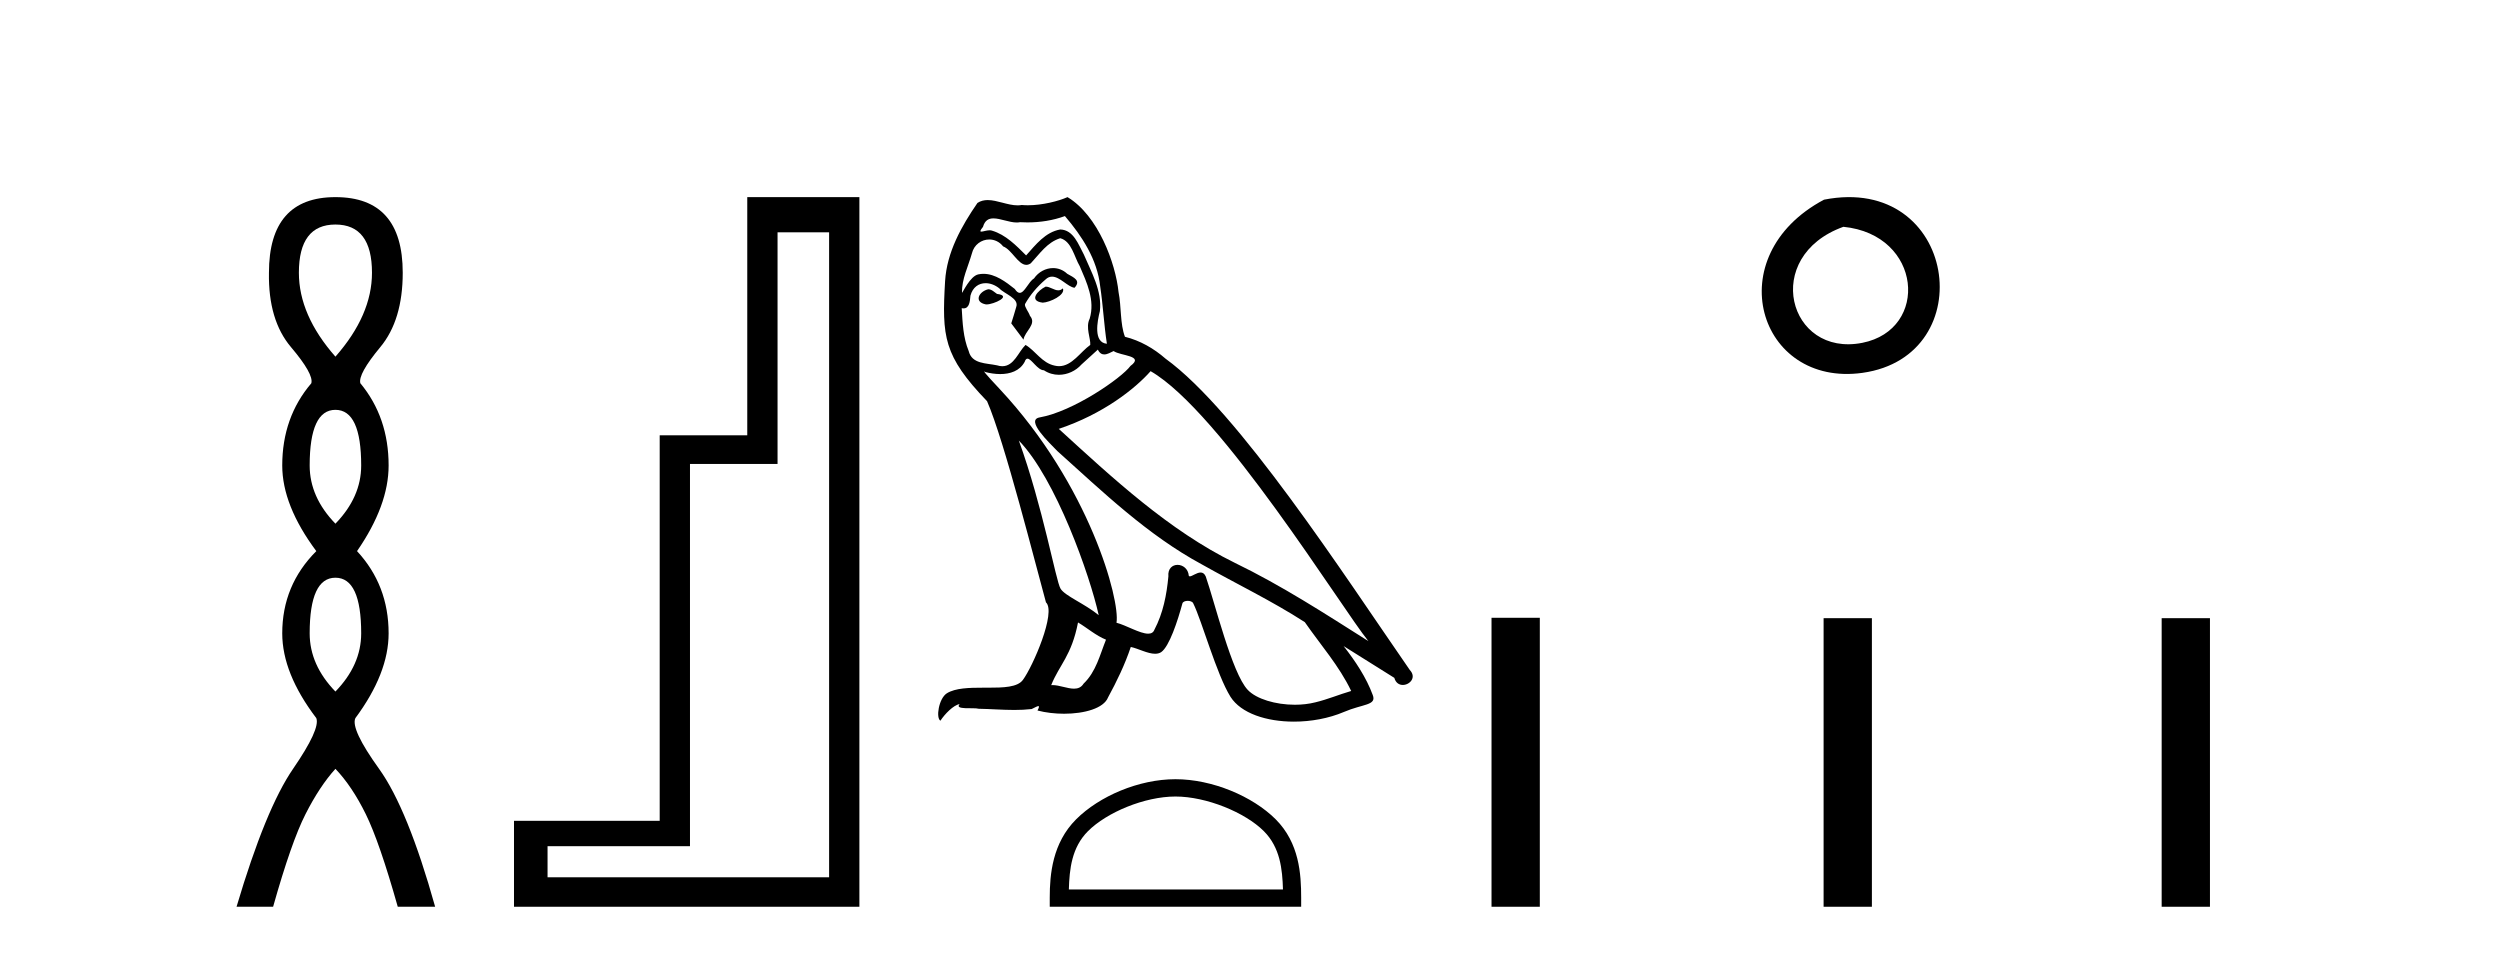 <?xml version='1.0' encoding='UTF-8' standalone='yes'?><svg xmlns='http://www.w3.org/2000/svg' xmlns:xlink='http://www.w3.org/1999/xlink' width='107.0' height='41.0' ><path d='M 14.356 9.61 Q 15.921 9.61 15.921 11.673 Q 15.921 13.487 14.356 15.265 Q 12.792 13.487 12.792 11.673 Q 12.792 9.61 14.356 9.61 ZM 14.356 17.541 Q 15.459 17.541 15.459 19.924 Q 15.459 21.276 14.356 22.414 Q 13.254 21.276 13.254 19.924 Q 13.254 17.541 14.356 17.541 ZM 14.356 24.726 Q 15.459 24.726 15.459 27.108 Q 15.459 28.46 14.356 29.598 Q 13.254 28.46 13.254 27.108 Q 13.254 24.726 14.356 24.726 ZM 14.356 8.437 Q 11.511 8.437 11.511 11.673 Q 11.476 13.7 12.454 14.856 Q 13.432 16.012 13.325 16.403 Q 12.08 17.862 12.08 19.924 Q 12.08 21.631 13.538 23.588 Q 12.08 25.046 12.08 27.108 Q 12.08 28.816 13.538 30.736 Q 13.716 31.198 12.543 32.906 Q 11.369 34.613 10.124 38.809 L 11.689 38.809 Q 12.471 36.035 13.076 34.844 Q 13.681 33.652 14.356 32.906 Q 15.068 33.652 15.655 34.844 Q 16.241 36.035 17.024 38.809 L 18.624 38.809 Q 17.451 34.613 16.224 32.906 Q 14.997 31.198 15.21 30.736 Q 16.633 28.816 16.633 27.108 Q 16.633 25.046 15.281 23.588 Q 16.633 21.631 16.633 19.924 Q 16.633 17.862 15.423 16.403 Q 15.317 16.012 16.277 14.856 Q 17.237 13.7 17.237 11.673 Q 17.237 8.437 14.356 8.437 Z' style='fill:#000000;stroke:none' /><path d='M 35.486 9.943 L 35.486 37.548 L 23.435 37.548 L 23.435 36.217 L 29.531 36.217 L 29.531 19.857 L 33.279 19.857 L 33.279 9.943 ZM 31.983 8.437 L 31.983 18.631 L 28.235 18.631 L 28.235 35.131 L 21.999 35.131 L 21.999 38.809 L 36.782 38.809 L 36.782 8.437 Z' style='fill:#000000;stroke:none' /><path d='M 44.754 12.267 C 44.418 12.43 44.006 12.879 44.63 12.954 C 44.929 12.941 45.615 12.629 45.491 12.342 L 45.491 12.342 C 45.426 12.404 45.36 12.426 45.294 12.426 C 45.117 12.426 44.936 12.267 44.754 12.267 ZM 42.296 12.38 C 41.885 12.48 41.672 12.929 42.197 13.029 C 42.205 13.029 42.214 13.03 42.224 13.03 C 42.525 13.03 43.348 12.664 42.671 12.579 C 42.558 12.504 42.446 12.38 42.296 12.38 ZM 45.578 9.248 C 46.314 10.109 46.963 11.107 47.088 12.255 C 47.212 13.078 47.25 13.902 47.375 14.713 C 46.788 14.663 46.963 13.752 47.075 13.315 C 47.175 12.455 46.713 11.656 46.389 10.895 C 46.164 10.483 45.952 9.834 45.378 9.822 C 44.742 9.934 44.33 10.471 43.918 10.932 C 43.494 10.508 43.045 10.046 42.459 9.872 C 42.428 9.86 42.393 9.856 42.357 9.856 C 42.226 9.856 42.072 9.914 42.001 9.914 C 41.94 9.914 41.941 9.871 42.072 9.71 C 42.151 9.43 42.316 9.347 42.519 9.347 C 42.816 9.347 43.196 9.523 43.516 9.523 C 43.564 9.523 43.611 9.519 43.656 9.51 C 43.762 9.516 43.867 9.519 43.973 9.519 C 44.519 9.519 45.066 9.436 45.578 9.248 ZM 45.378 10.196 C 45.865 10.321 45.977 10.995 46.214 11.394 C 46.514 12.093 46.876 12.854 46.638 13.64 C 46.451 14.014 46.688 14.488 46.663 14.763 C 46.247 15.055 45.882 15.672 45.329 15.672 C 45.269 15.672 45.206 15.665 45.141 15.649 C 44.592 15.536 44.318 15.012 43.893 14.763 C 43.586 15.059 43.405 15.674 42.899 15.674 C 42.829 15.674 42.754 15.662 42.671 15.636 C 42.209 15.536 41.598 15.586 41.46 15.025 C 41.223 14.451 41.198 13.815 41.161 13.191 L 41.161 13.191 C 41.188 13.196 41.214 13.199 41.237 13.199 C 41.49 13.199 41.512 12.905 41.535 12.654 C 41.632 12.289 41.894 12.12 42.184 12.12 C 42.38 12.12 42.59 12.197 42.77 12.342 C 42.983 12.579 43.631 12.766 43.494 13.141 C 43.432 13.365 43.357 13.602 43.282 13.84 L 43.806 14.538 C 43.856 14.176 44.393 13.877 44.081 13.515 C 44.031 13.353 43.844 13.141 43.869 13.016 C 44.093 12.617 44.393 12.267 44.742 11.968 C 44.836 11.876 44.932 11.84 45.028 11.84 C 45.363 11.84 45.699 12.279 45.99 12.317 C 46.277 12.005 45.965 11.881 45.678 11.718 C 45.5 11.551 45.285 11.474 45.071 11.474 C 44.759 11.474 44.448 11.637 44.255 11.918 C 44.018 12.06 43.853 12.534 43.645 12.534 C 43.58 12.534 43.51 12.487 43.432 12.367 C 43.051 12.063 42.594 11.72 42.095 11.72 C 42.021 11.72 41.947 11.727 41.872 11.743 C 41.519 11.816 41.202 12.531 41.175 12.531 C 41.174 12.531 41.174 12.53 41.173 12.529 C 41.161 11.943 41.435 11.419 41.598 10.845 C 41.688 10.468 42.011 10.25 42.341 10.25 C 42.556 10.25 42.775 10.343 42.933 10.545 C 43.304 10.683 43.576 11.336 43.926 11.336 C 43.987 11.336 44.051 11.316 44.118 11.269 C 44.505 10.857 44.817 10.371 45.378 10.196 ZM 43.606 18.855 C 45.191 20.49 46.651 24.633 47.025 26.329 C 46.414 25.83 45.578 25.506 45.391 25.194 C 45.191 24.87 44.642 21.713 43.606 18.855 ZM 49.246 15.886 C 52.241 17.608 57.456 26.08 58.567 27.44 C 56.695 26.255 54.849 25.057 52.84 24.084 C 50.02 22.699 47.612 20.453 45.316 18.356 C 47.212 17.72 48.573 16.647 49.246 15.886 ZM 46.139 26.641 C 46.539 26.878 46.901 27.203 47.337 27.378 C 47.075 28.026 46.913 28.75 46.376 29.262 C 46.276 29.424 46.132 29.475 45.968 29.475 C 45.684 29.475 45.339 29.322 45.051 29.322 C 45.031 29.322 45.011 29.322 44.991 29.324 C 45.341 28.451 45.865 28.064 46.139 26.641 ZM 46.988 14.963 C 47.063 15.119 47.16 15.17 47.262 15.17 C 47.397 15.17 47.541 15.082 47.662 15.025 C 47.961 15.237 48.997 15.212 48.385 15.661 C 47.999 16.185 45.931 17.614 44.495 17.866 C 43.875 17.975 44.917 18.955 45.254 19.305 C 47.2 21.052 49.109 22.898 51.442 24.158 C 52.902 24.982 54.437 25.718 55.847 26.629 C 56.521 27.602 57.319 28.501 57.831 29.574 C 57.319 29.723 56.82 29.935 56.296 30.06 C 56.02 30.13 55.72 30.163 55.42 30.163 C 54.596 30.163 53.767 29.917 53.401 29.524 C 52.727 28.812 51.991 25.78 51.605 24.67 C 51.549 24.545 51.471 24.503 51.387 24.503 C 51.218 24.503 51.023 24.668 50.926 24.668 C 50.907 24.668 50.891 24.661 50.881 24.645 C 50.856 24.338 50.62 24.176 50.399 24.176 C 50.18 24.176 49.976 24.335 50.007 24.67 C 49.933 25.456 49.783 26.242 49.408 26.953 C 49.363 27.075 49.267 27.121 49.141 27.121 C 48.786 27.121 48.191 26.755 47.786 26.654 C 47.949 25.693 46.638 20.777 42.795 16.659 C 42.661 16.514 42.075 15.897 42.127 15.897 C 42.133 15.897 42.147 15.905 42.172 15.923 C 42.368 15.975 42.59 16.01 42.809 16.01 C 43.23 16.01 43.643 15.88 43.856 15.487 C 43.888 15.389 43.929 15.351 43.977 15.351 C 44.148 15.351 44.406 15.848 44.68 15.848 C 44.878 15.981 45.1 16.041 45.32 16.041 C 45.682 16.041 46.041 15.878 46.289 15.599 C 46.526 15.387 46.751 15.175 46.988 14.963 ZM 45.69 8.437 C 45.298 8.611 44.611 8.785 43.995 8.785 C 43.905 8.785 43.817 8.782 43.731 8.774 C 43.673 8.784 43.613 8.789 43.553 8.789 C 43.133 8.789 42.681 8.563 42.275 8.563 C 42.12 8.563 41.972 8.596 41.835 8.686 C 41.148 9.685 40.525 10.795 40.45 12.03 C 40.312 14.401 40.375 15.225 42.246 17.171 C 42.983 18.843 44.355 24.296 44.767 25.78 C 45.216 26.205 44.205 28.526 43.781 29.099 C 43.55 29.418 42.942 29.433 42.289 29.433 C 42.218 29.433 42.146 29.433 42.074 29.433 C 41.487 29.433 40.892 29.445 40.525 29.673 C 40.175 29.898 40.05 30.734 40.25 30.846 C 40.437 30.559 40.812 30.173 41.074 30.135 L 41.074 30.135 C 40.824 30.397 41.697 30.272 41.885 30.335 C 42.389 30.343 42.9 30.386 43.412 30.386 C 43.659 30.386 43.907 30.376 44.155 30.347 C 44.268 30.298 44.388 30.221 44.441 30.221 C 44.481 30.221 44.481 30.268 44.405 30.41 C 44.758 30.502 45.155 30.548 45.543 30.548 C 46.416 30.548 47.243 30.315 47.425 29.848 C 47.799 29.162 48.148 28.438 48.398 27.69 C 48.716 27.757 49.117 27.981 49.438 27.981 C 49.532 27.981 49.619 27.962 49.695 27.914 C 50.045 27.677 50.407 26.567 50.606 25.83 C 50.625 25.754 50.729 25.716 50.835 25.716 C 50.935 25.716 51.037 25.751 51.068 25.818 C 51.442 26.567 52.066 28.862 52.665 29.823 C 53.117 30.535 54.212 30.886 55.378 30.886 C 56.112 30.886 56.873 30.747 57.519 30.472 C 58.33 30.123 58.929 30.197 58.754 29.748 C 58.48 29 58.005 28.288 57.506 27.652 L 57.506 27.652 C 58.23 28.101 58.954 28.563 59.677 29.012 C 59.737 29.23 59.887 29.316 60.04 29.316 C 60.336 29.316 60.643 28.996 60.339 28.675 C 57.506 24.583 53.002 17.608 49.883 15.349 C 49.384 14.913 48.797 14.576 48.148 14.414 C 47.936 13.864 47.999 13.128 47.874 12.504 C 47.749 11.269 47 9.223 45.69 8.437 Z' style='fill:#000000;stroke:none' /><path d='M 50.309 34.091 C 51.633 34.091 53.29 34.771 54.092 35.573 C 54.793 36.274 54.885 37.204 54.911 38.068 L 45.747 38.068 C 45.773 37.204 45.865 36.274 46.566 35.573 C 47.368 34.771 48.986 34.091 50.309 34.091 ZM 50.309 33.35 C 48.739 33.35 47.05 34.076 46.059 35.066 C 45.044 36.082 44.929 37.419 44.929 38.419 L 44.929 38.809 L 55.69 38.809 L 55.69 38.419 C 55.69 37.419 55.614 36.082 54.599 35.066 C 53.608 34.076 51.88 33.35 50.309 33.35 Z' style='fill:#000000;stroke:none' /><path d='M 78.068 8.546 C 73.531 10.959 75.256 16.58 79.714 15.958 C 84.859 15.239 83.762 7.428 78.068 8.546 M 78.897 9.707 C 82.276 10.044 82.589 14.104 79.707 14.673 C 76.538 15.3 75.378 10.976 78.897 9.707 Z' style='fill:#000000;stroke:none' /><path d='M 63.837 26.441 L 63.837 38.809 L 65.904 38.809 L 65.904 26.441 ZM 78.05 26.458 L 78.05 38.809 L 80.117 38.809 L 80.117 26.458 ZM 92.519 26.458 L 92.519 38.809 L 94.586 38.809 L 94.586 26.458 Z' style='fill:#000000;stroke:none' /></svg>